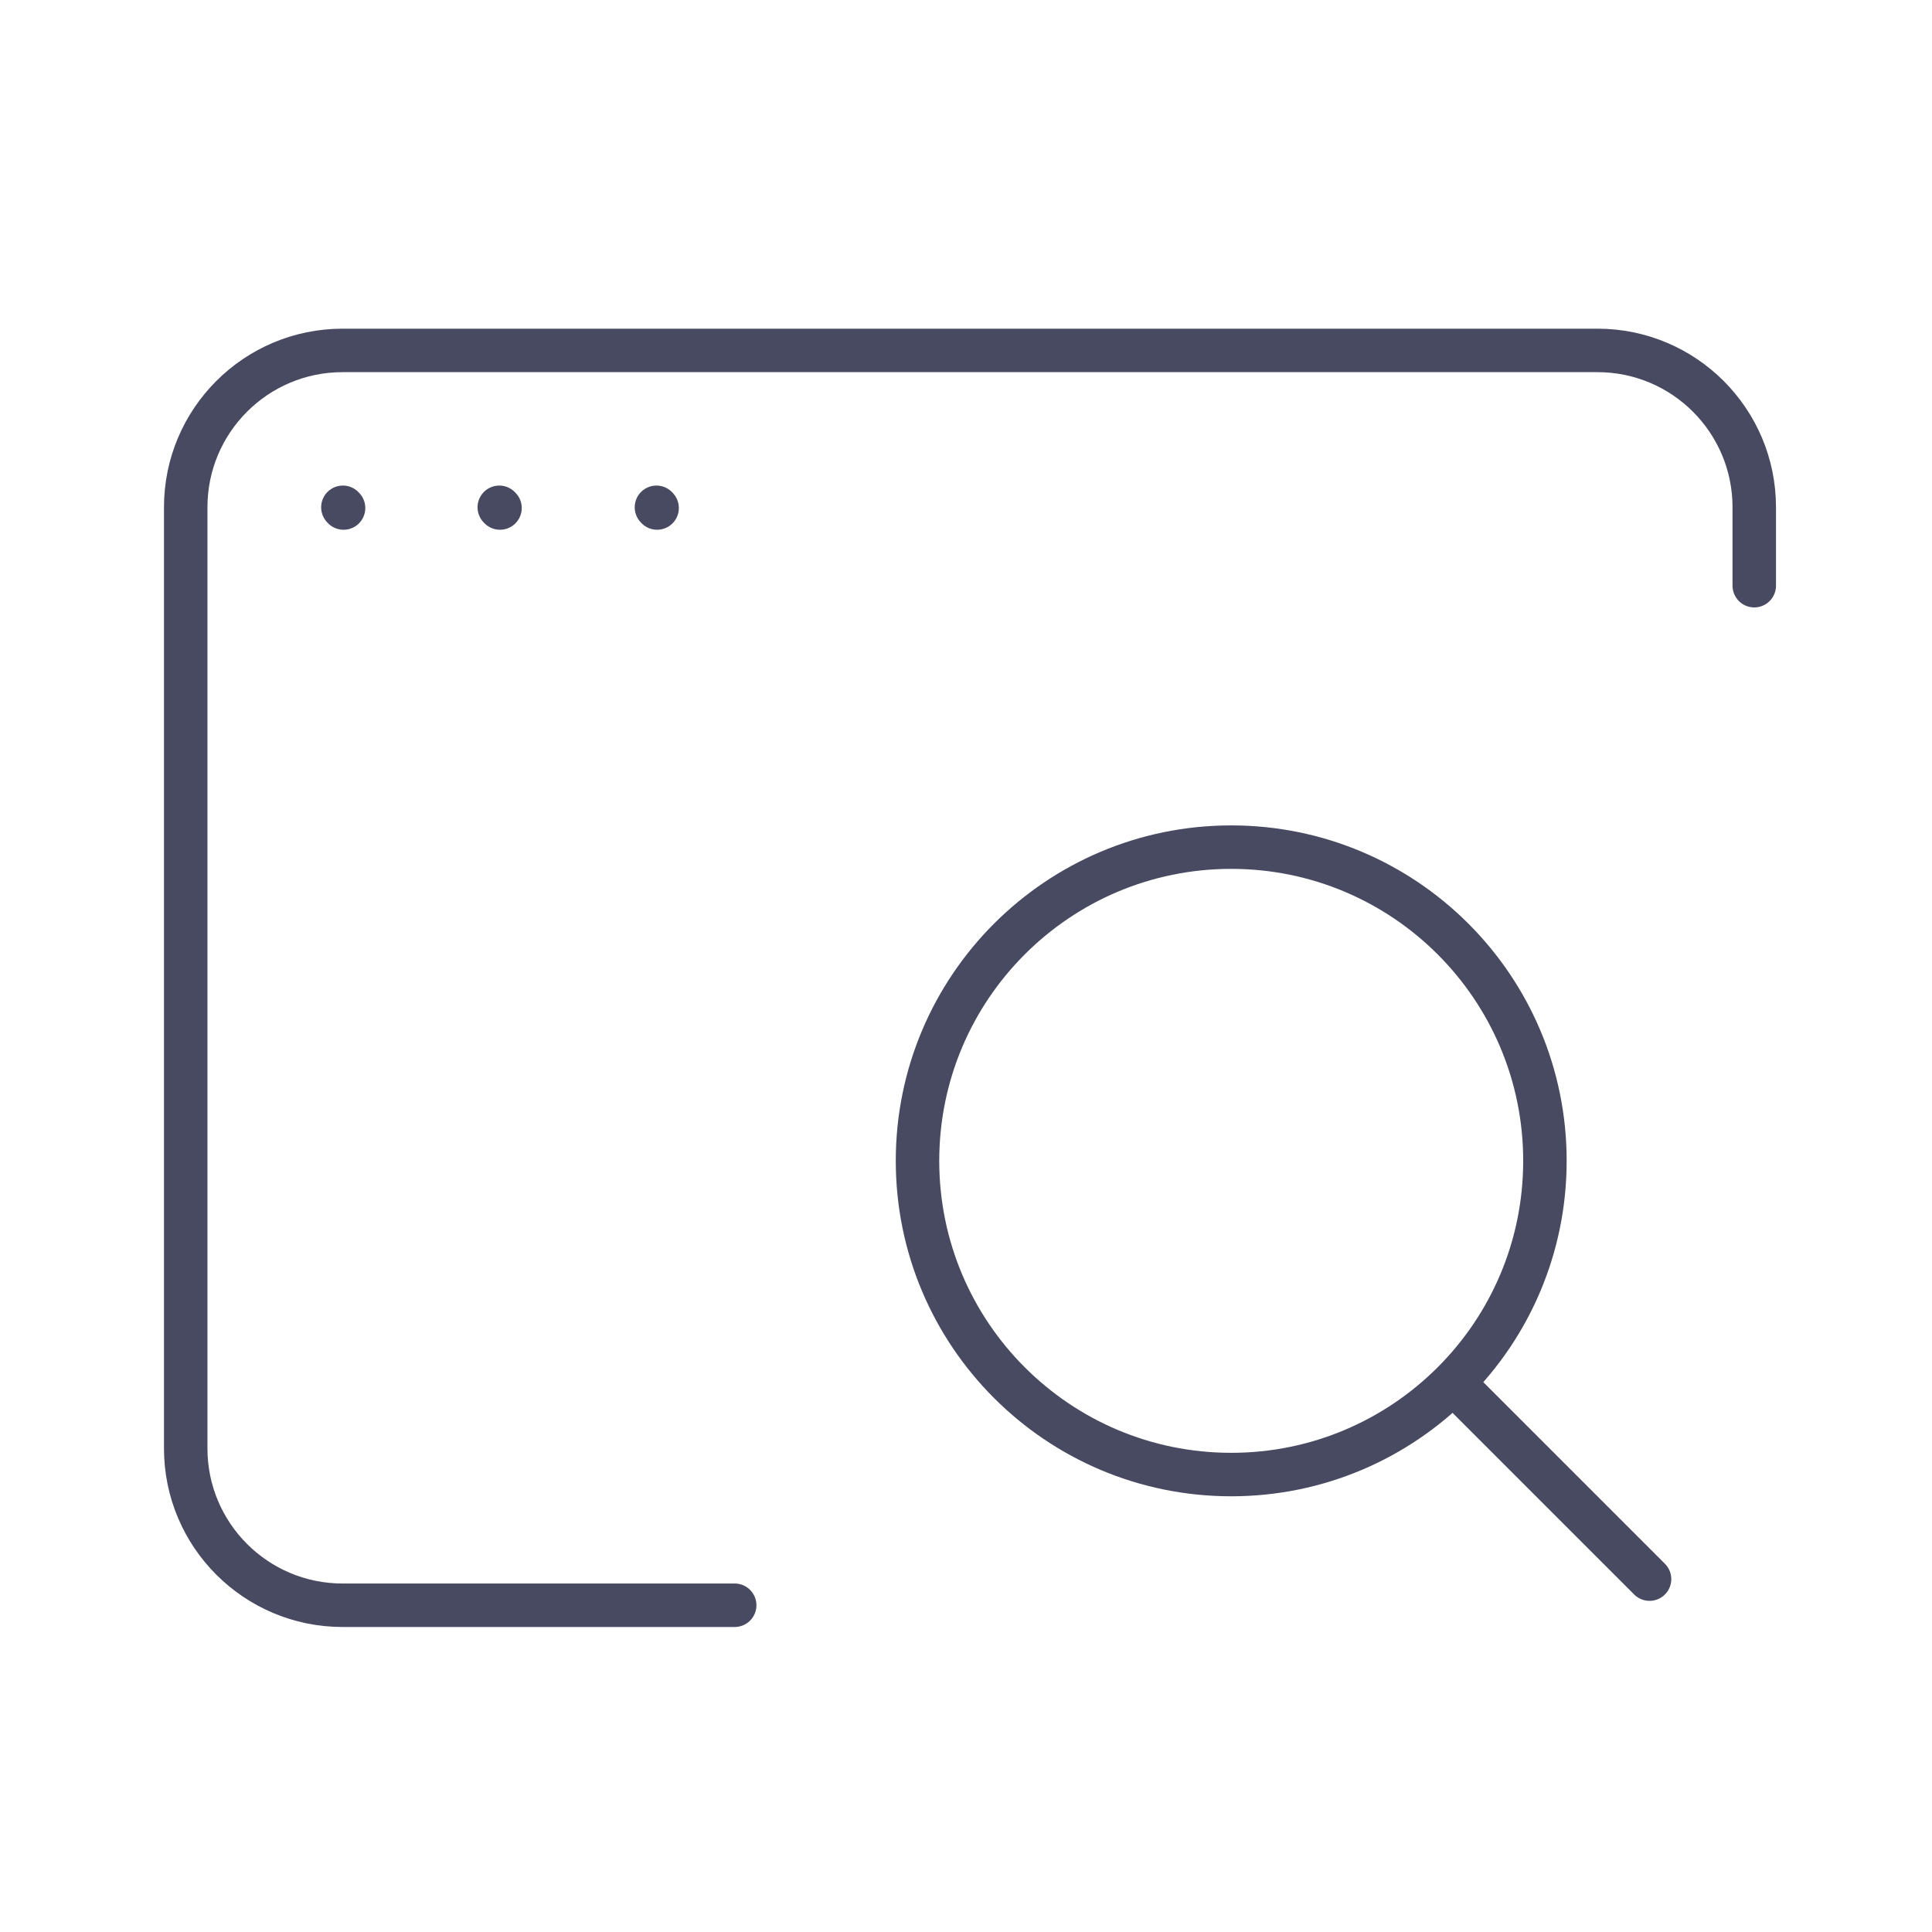 <svg width="40" height="40" viewBox="0 0 40 40" fill="none" xmlns="http://www.w3.org/2000/svg">
<g clip-path="url(#clip0_13392_1487)">
<path d="M7.113 10.518L7.099 10.503" stroke="#484A61" stroke-width="0.9" stroke-linecap="round" stroke-linejoin="round"/>
<path d="M10.352 10.518L10.337 10.503" stroke="#484A61" stroke-width="0.9" stroke-linecap="round" stroke-linejoin="round"/>
<path d="M13.605 10.518L13.591 10.503" stroke="#484A61" stroke-width="0.9" stroke-linecap="round" stroke-linejoin="round"/>
<path d="M15.211 33.235H7.093C5.299 33.235 3.845 31.781 3.845 29.988V10.502C3.845 8.709 5.299 7.255 7.093 7.255H33.073C34.866 7.255 36.32 8.709 36.32 10.502V12.126" stroke="#484A61" stroke-width="0.9" stroke-linecap="round" stroke-linejoin="round"/>
<path d="M30.363 28.905L34.152 32.694" stroke="#484A61" stroke-width="0.9" stroke-linecap="round" stroke-linejoin="round"/>
<path d="M18.996 24.034C18.996 27.621 21.904 30.529 25.491 30.529C27.288 30.529 28.914 29.799 30.09 28.62C31.262 27.446 31.986 25.824 31.986 24.034C31.986 20.447 29.078 17.539 25.491 17.539C21.904 17.539 18.996 20.447 18.996 24.034Z" stroke="#484A61" stroke-width="0.9" stroke-linecap="round" stroke-linejoin="round"/>
</g>
<defs>
<clipPath id="clip0_13392_1487">
<rect width="38.97" height="38.97" fill="white" transform="matrix(-1 0 0 1 39.57 0.76)"/>
</clipPath>
</defs>
</svg>

